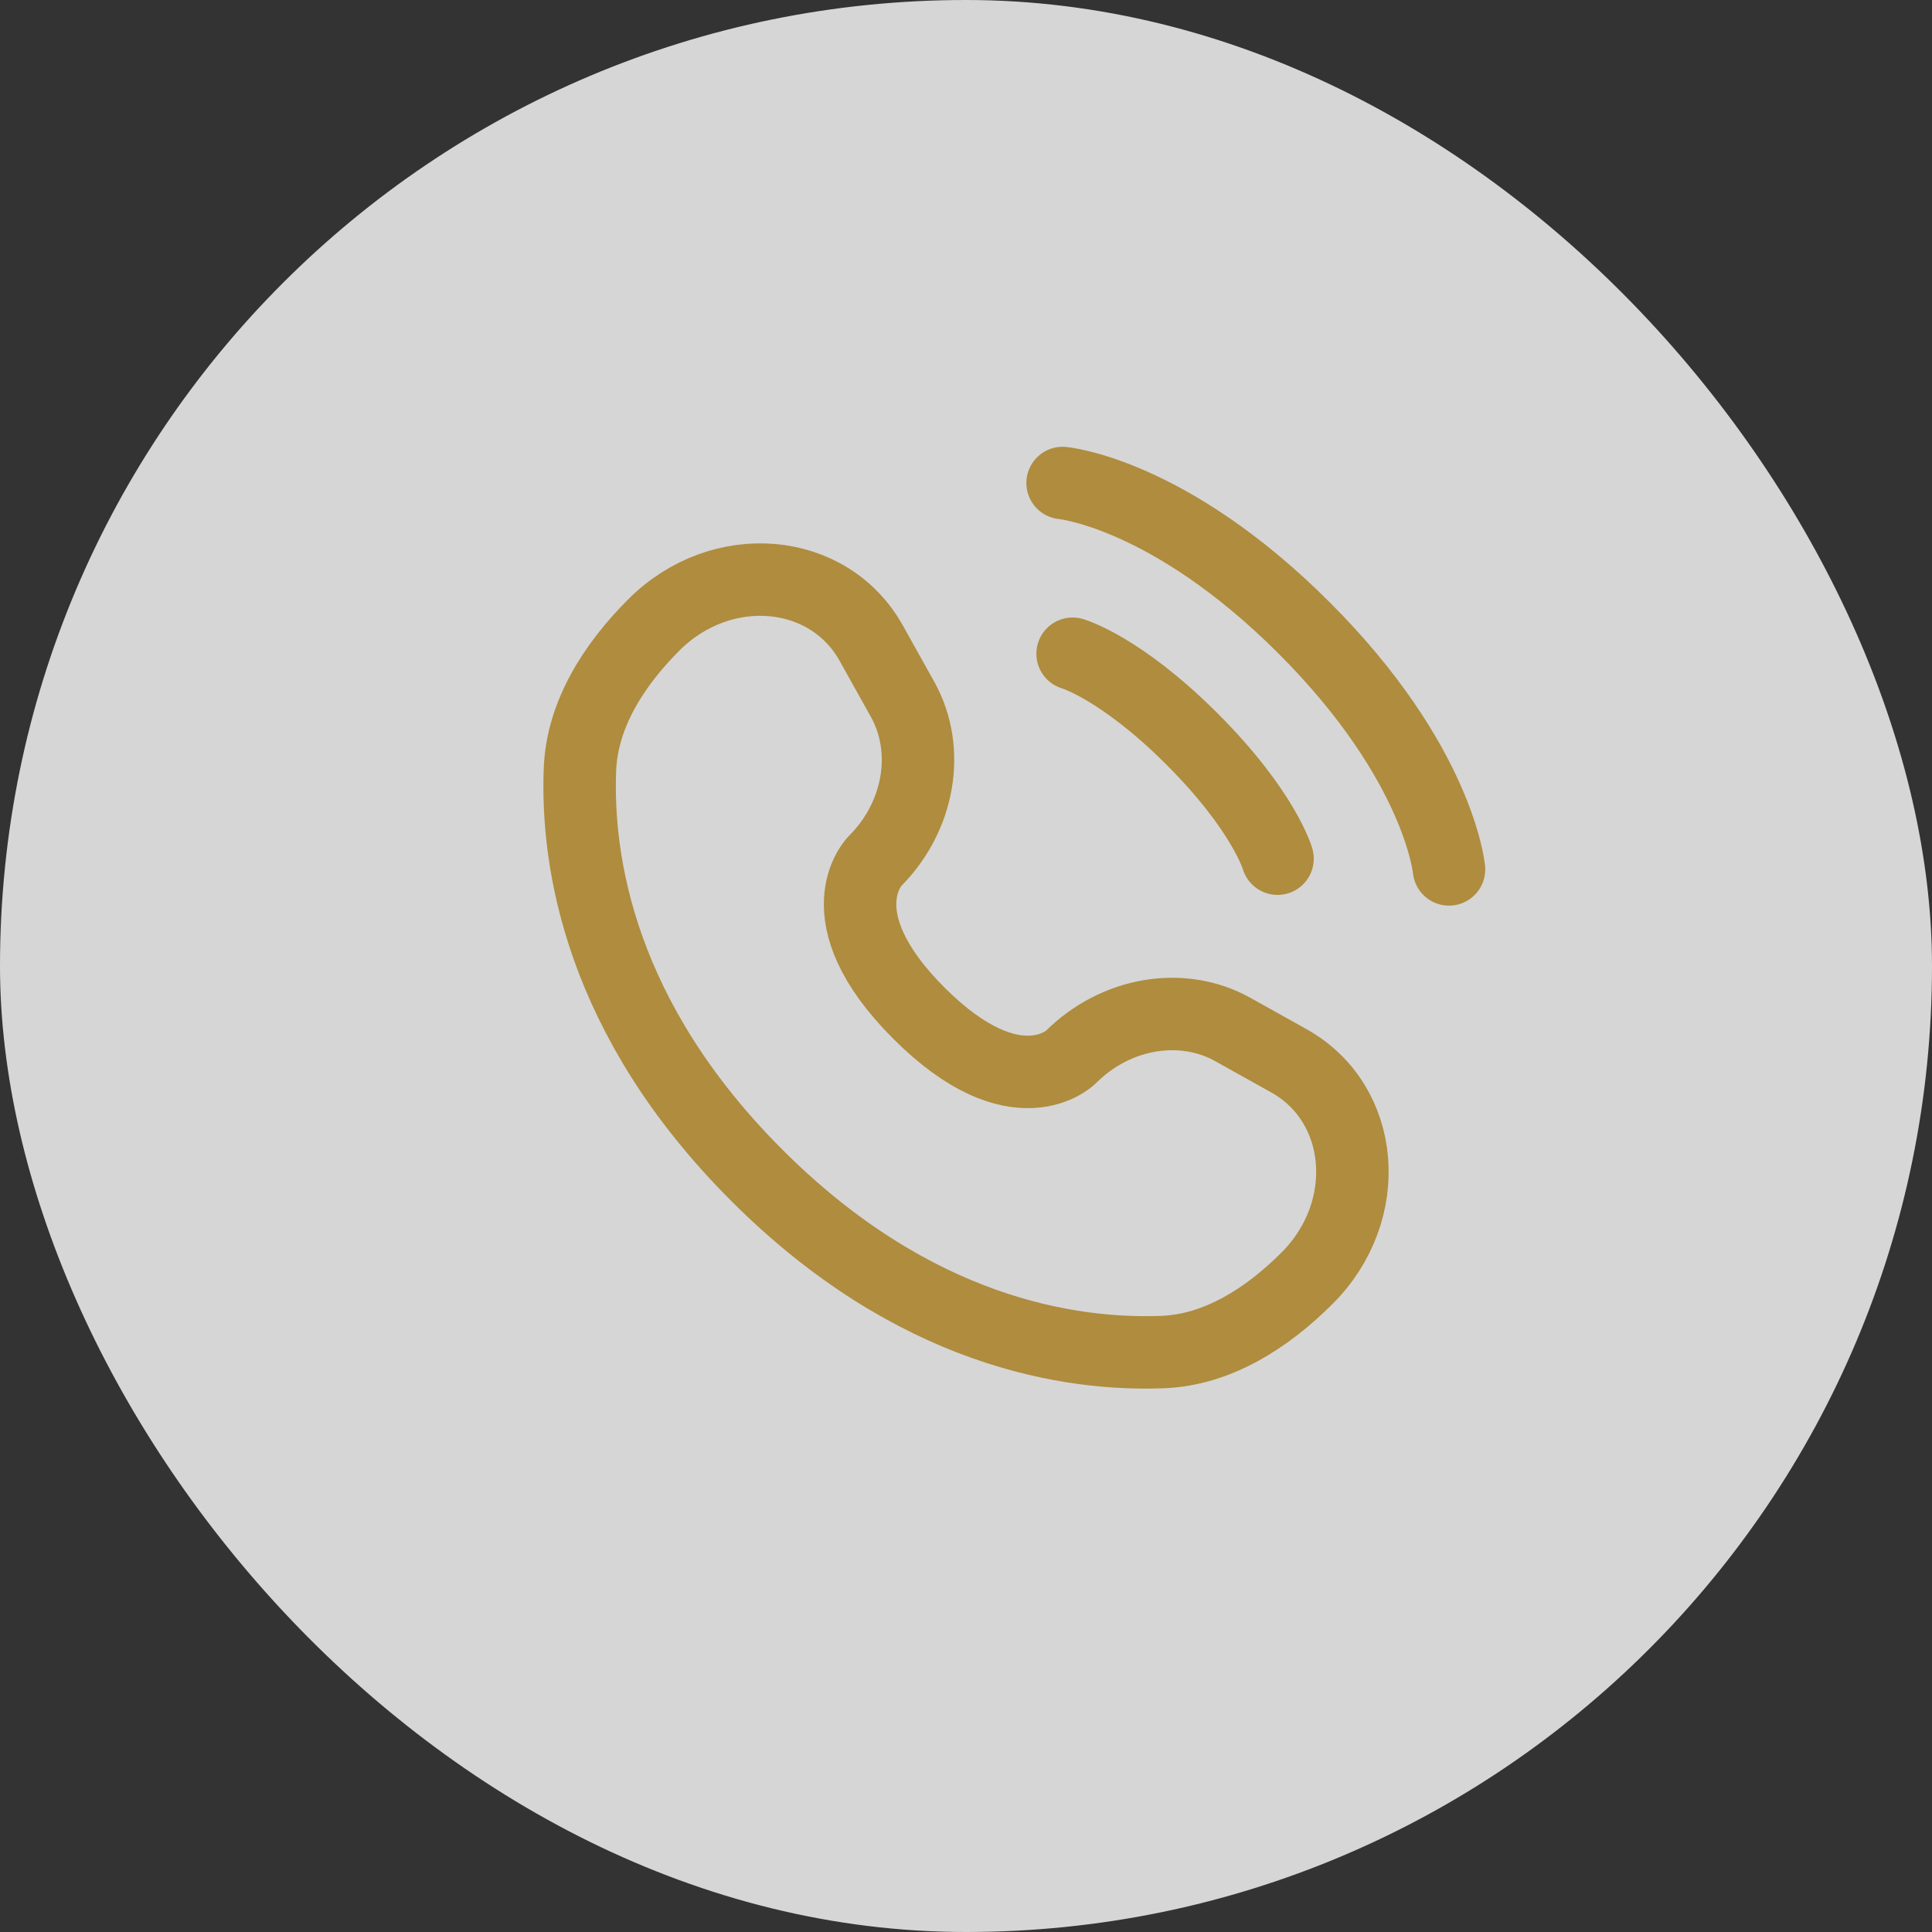 <?xml version="1.0" encoding="UTF-8"?>
<svg xmlns="http://www.w3.org/2000/svg" width="40" height="40" viewBox="0 0 40 40" fill="none">
  <rect x="0" y="0" width="40" height="40" fill="#333333" stroke="none"/>
  <rect width="40" height="40" rx="20" fill="white" fill-opacity="0.8"></rect>
  <path d="M22 10C22 10 24.2 10.2 27 13C29.8 15.8 30 18 30 18" stroke="#AF8C3E" stroke-width="1.5" stroke-linecap="round"></path>
  <path d="M22.207 13.535C22.207 13.535 23.197 13.818 24.682 15.303C26.167 16.788 26.45 17.778 26.45 17.778" stroke="#AF8C3E" stroke-width="1.5" stroke-linecap="round"></path>
  <path d="M18.038 13.316L18.687 14.479C19.272 15.529 19.037 16.905 18.115 17.828C18.115 17.828 18.115 17.828 18.115 17.828C18.115 17.828 16.996 18.947 19.024 20.976C21.052 23.003 22.171 21.886 22.172 21.885C22.172 21.885 22.172 21.885 22.172 21.885C23.095 20.963 24.471 20.728 25.521 21.313L26.684 21.962C28.269 22.847 28.456 25.069 27.063 26.462C26.226 27.299 25.2 27.951 24.067 27.993C22.159 28.066 18.918 27.583 15.668 24.332C12.417 21.082 11.934 17.841 12.007 15.933C12.05 14.8 12.701 13.774 13.538 12.937C14.931 11.544 17.153 11.731 18.038 13.316Z" stroke="#AF8C3E" stroke-width="1.5" stroke-linecap="round"></path>
</svg>
